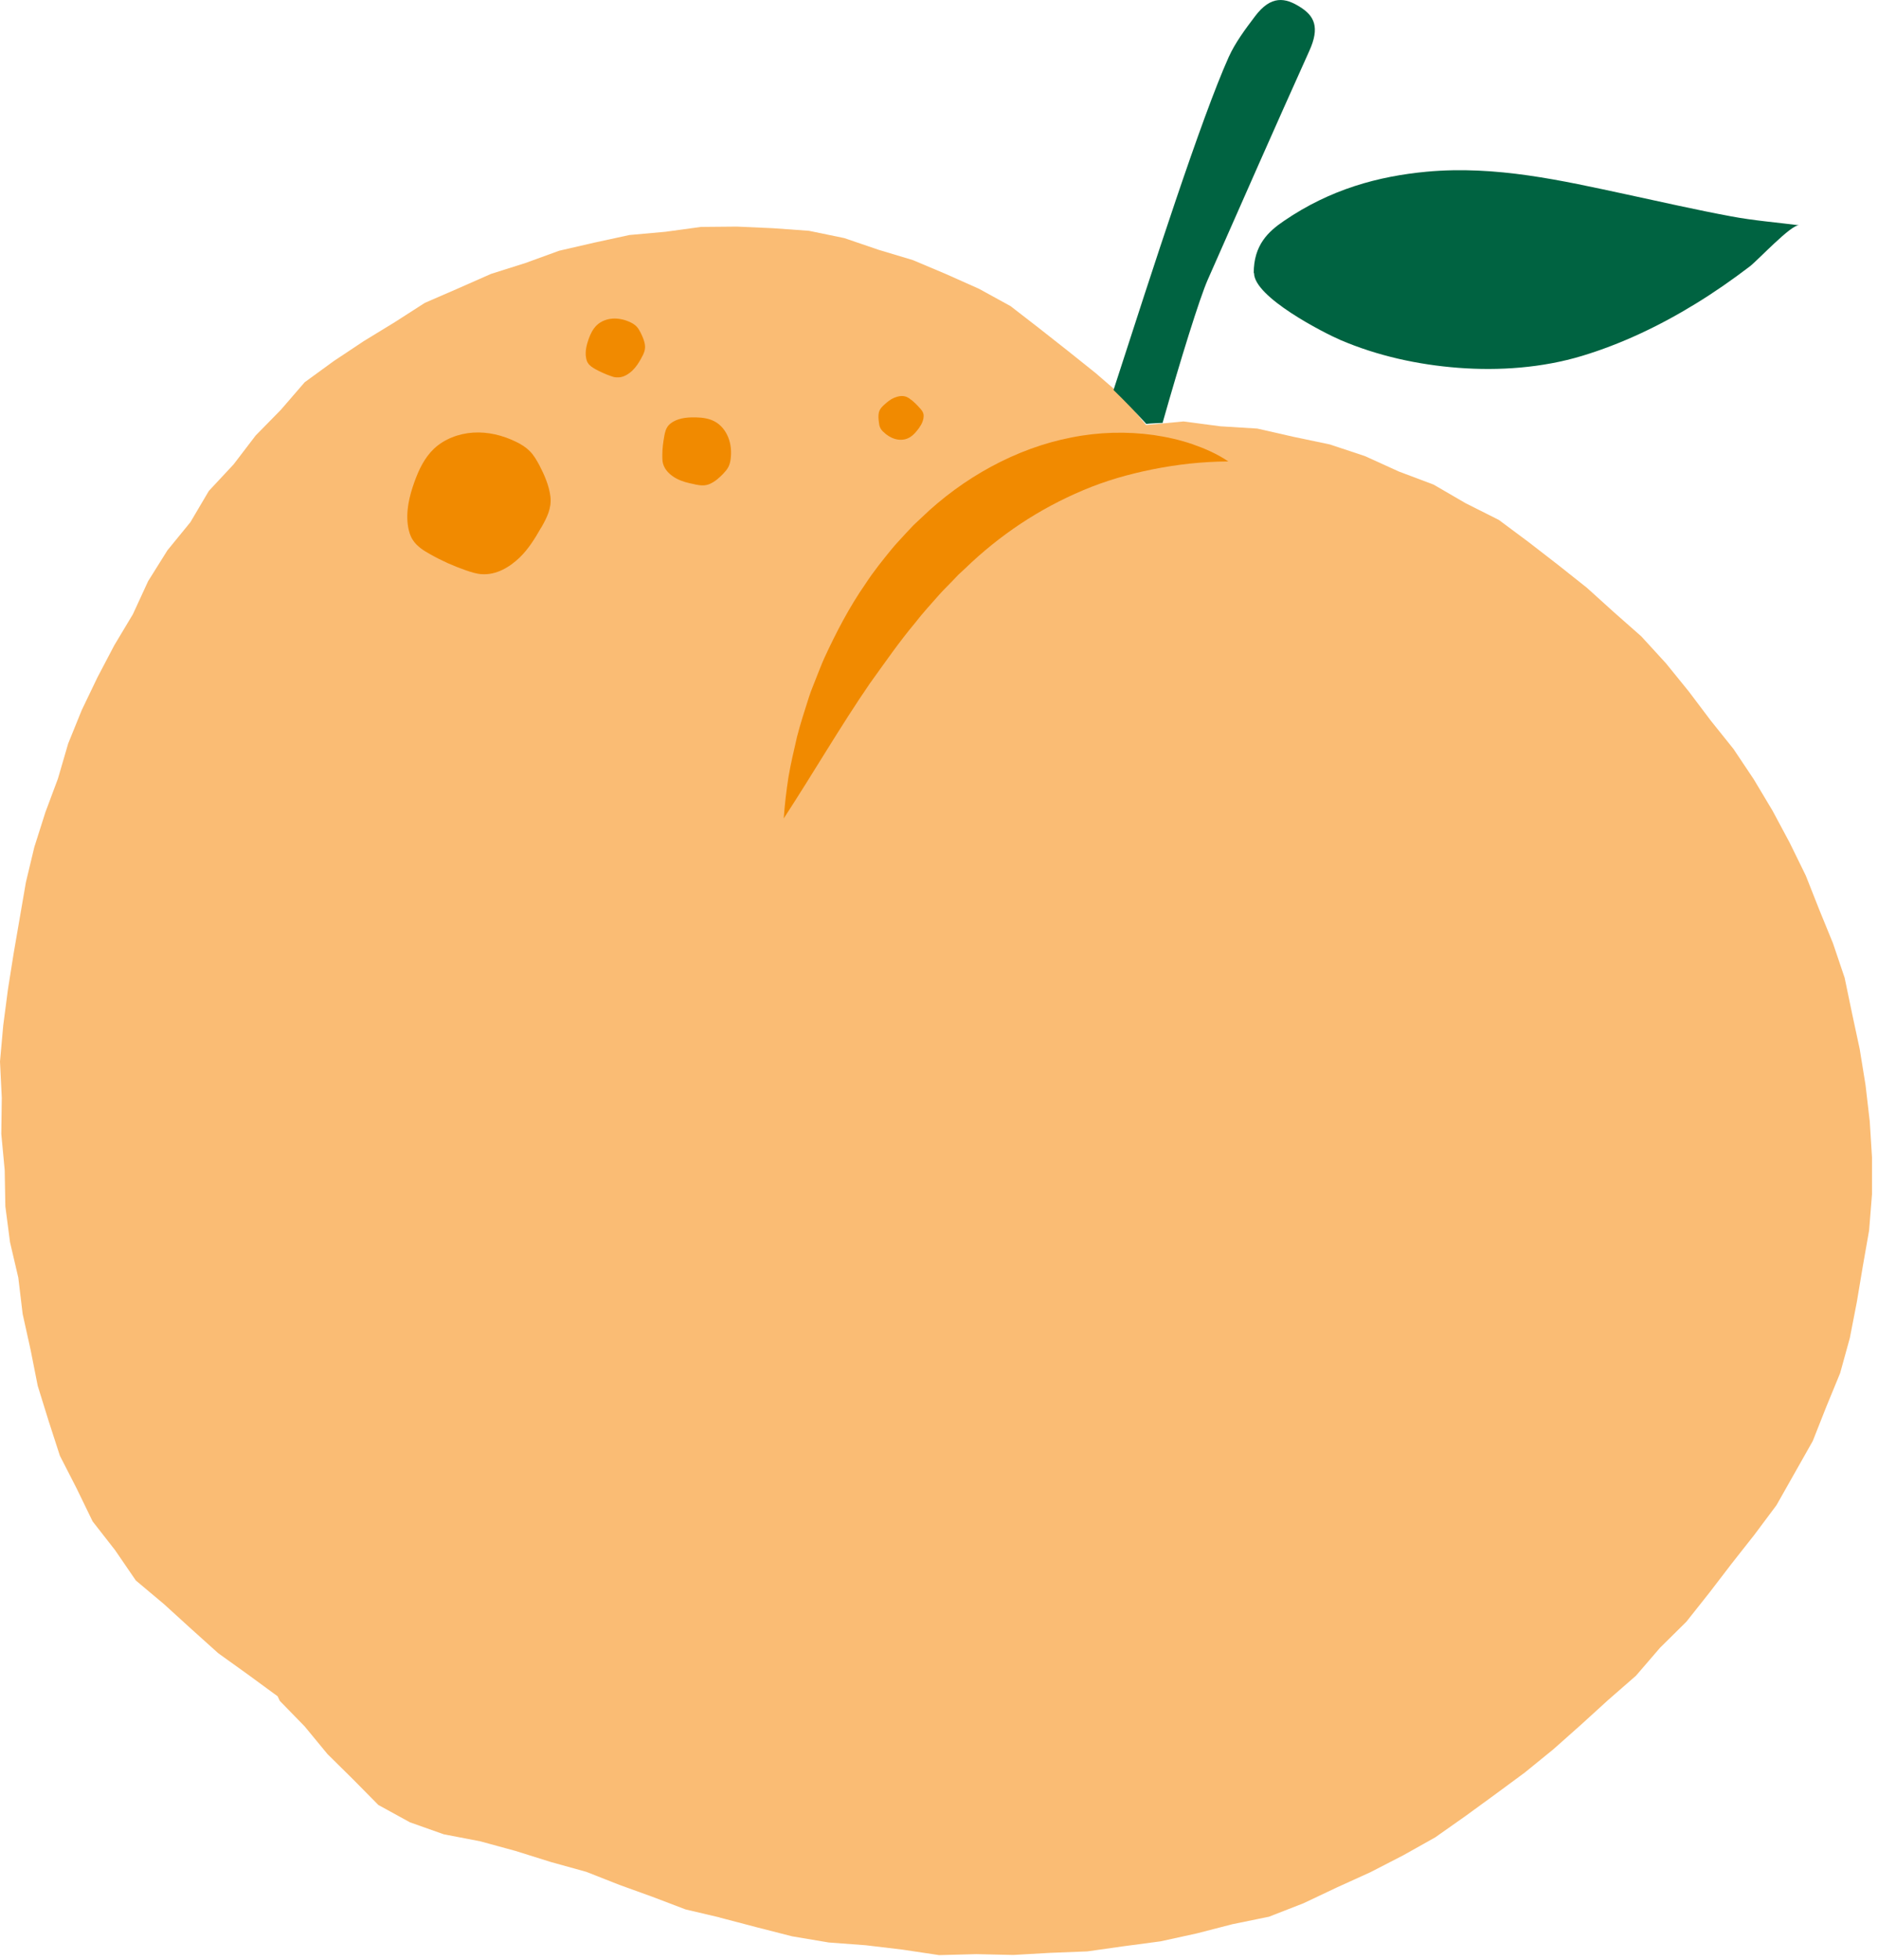 <svg width="116" height="121" viewBox="0 0 116 121" fill="none" xmlns="http://www.w3.org/2000/svg">
<path d="M18.82 23.6L20.62 22.29L22.47 21.06L24.37 19.9L26.24 18.7L28.29 17.81L30.33 16.91L32.45 16.24L34.54 15.48L36.71 14.98L38.88 14.51L41.1 14.31L43.3 14.01L45.52 13.99L47.75 14.09L49.97 14.25L52.15 14.7L54.26 15.42L56.39 16.06L58.43 16.92L60.47 17.83L62.42 18.9L64.19 20.27L65.93 21.64L67.67 23.03L69.36 24.49L70.79 26.24L73.1 26.02L75.38 26.32L77.66 26.46L79.9 26.97L82.14 27.44L84.31 28.16L86.4 29.11L88.55 29.92L90.53 31.07L92.58 32.1L94.42 33.47L96.23 34.87L98.02 36.29L99.69 37.8L101.38 39.29L102.9 40.95L104.32 42.7L105.67 44.49L107.08 46.25L108.33 48.12L109.49 50.06L110.55 52.04L111.54 54.06L112.37 56.16L113.22 58.24L113.94 60.37L114.4 62.58L114.87 64.77L115.23 66.99L115.49 69.23L115.63 71.47V73.73L115.45 75.97L115.06 78.19L114.69 80.4L114.26 82.61L113.66 84.78L112.8 86.87L111.97 88.97L109.73 92.93L108.37 94.75L106.96 96.54L105.58 98.34L104.16 100.13L102.54 101.73L101.05 103.46L99.33 104.96L97.65 106.49L95.95 108L94.18 109.44L92.35 110.79L90.51 112.13L88.65 113.44L86.67 114.55L84.65 115.59L82.58 116.53L80.51 117.51L78.38 118.34L76.13 118.8L73.92 119.37L71.68 119.86L69.42 120.16L67.16 120.48L64.87 120.57L62.59 120.7L60.3 120.65L58.01 120.71L55.74 120.37L53.47 120.1L51.19 119.93L48.93 119.55L46.7 118.98L44.49 118.4L44.48 118.48V118.39L42.35 117.89L40.3 117.11L38.25 116.37L36.22 115.57L34.02 114.96L31.85 114.28L29.65 113.68L27.41 113.25L25.32 112.51L23.37 111.44L21.81 109.86L20.23 108.3L18.82 106.59L17.28 105.01L17.15 104.73L15.32 103.39L13.48 102.07L11.8 100.56L10.13 99.04L8.39 97.58L7.11 95.71L5.72 93.93L4.73 91.89L3.7 89.88L3 87.72L2.33 85.56L1.89 83.34L1.4 81.13L1.13 78.88L0.62 76.7L0.33 74.48L0.29 72.24L0.08 70.01L0.11 67.78L0 65.54L0.2 63.31L0.49 61.09L0.84 58.88L1.6 54.47L2.12 52.3L2.8 50.16L3.58 48.07L4.21 45.91L5.05 43.84L6.02 41.82L7.06 39.84L8.21 37.92L9.15 35.88L10.34 33.98L11.76 32.24L12.9 30.31L14.43 28.67L15.79 26.89L17.35 25.3L18.82 23.6Z" fill="#FABC74"/>
<path d="M77.44 16.86C77.44 15.13 78.33 14.3 79.32 13.63C82.18 11.68 85.14 10.88 88.13 10.6C92.41 10.21 96.45 11.14 100.5 12.01C102.64 12.47 104.78 12.96 106.94 13.36C108.32 13.62 109.73 13.73 111.13 13.91C110.64 13.85 108.62 16.03 108.08 16.45C106.99 17.28 105.87 18.06 104.74 18.75C102.46 20.15 100.11 21.25 97.73 21.97C95.25 22.72 92.58 22.9 90.08 22.71C87.58 22.52 85.08 21.97 82.79 20.99C81.77 20.55 77.46 18.35 77.46 16.86H77.44Z" fill="#006341"/>
<path d="M70.81 26.18C70.14 25.44 69.46 24.74 68.78 24.08C71.24 16.48 74.19 7.32 75.9 3.51C76.3 2.63 76.92 1.8 77.51 1.02C78.51 -0.32 79.4 -0.14 80.3 0.43C81.18 0.98 81.54 1.68 80.87 3.15C78.75 7.85 76.68 12.56 74.6 17.27C74.1 18.4 72.91 22.23 71.81 26.11C71.17 26.13 70.82 26.17 70.82 26.17L70.81 26.18Z" fill="#006341"/>
<path d="M56.27 24.68C56.19 24.61 56.1 24.55 56.01 24.51C55.75 24.4 55.47 24.46 55.23 24.56C55.01 24.65 54.83 24.8 54.66 24.95C54.66 24.95 54.66 24.95 54.65 24.96C54.49 25.1 54.35 25.24 54.29 25.45C54.24 25.65 54.26 25.87 54.29 26.09C54.3 26.2 54.32 26.31 54.37 26.41C54.41 26.5 54.48 26.59 54.56 26.66C54.76 26.86 55.01 27.02 55.28 27.1C55.55 27.18 55.84 27.17 56.08 27.06C56.31 26.96 56.49 26.78 56.64 26.59C56.83 26.36 56.99 26.11 57.04 25.82C57.05 25.73 57.06 25.65 57.04 25.56C57.01 25.42 56.91 25.3 56.81 25.19C56.65 25.01 56.47 24.83 56.28 24.68H56.27Z" fill="#F18A00"/>
<path d="M33.44 32.56C33.44 32.56 33.42 32.59 33.41 32.6C33.04 33.25 32.64 33.9 32.09 34.43C31.47 35.02 30.66 35.51 29.76 35.45C29.42 35.43 29.09 35.32 28.77 35.21C28.02 34.95 27.28 34.62 26.59 34.23C26.17 34 25.75 33.73 25.5 33.34C25.34 33.1 25.26 32.82 25.21 32.54C25.05 31.59 25.28 30.64 25.6 29.75C25.87 29 26.22 28.26 26.81 27.7C27.44 27.11 28.32 26.77 29.22 26.71C30.12 26.65 31.05 26.87 31.88 27.28C32.19 27.43 32.48 27.61 32.72 27.85C32.98 28.11 33.15 28.42 33.32 28.73C33.64 29.35 33.92 30 34 30.67C34.08 31.37 33.78 31.96 33.45 32.54L33.44 32.56Z" fill="#F18A00"/>
<path d="M42.88 29.89H42.86C42.5 29.82 42.13 29.73 41.79 29.55C41.42 29.35 41.06 29.04 40.95 28.61C40.91 28.45 40.91 28.28 40.91 28.11C40.91 27.71 40.96 27.32 41.03 26.93C41.07 26.7 41.13 26.46 41.28 26.28C41.37 26.17 41.49 26.09 41.61 26.02C42.03 25.79 42.52 25.76 42.99 25.77C43.39 25.78 43.79 25.83 44.14 26.02C44.52 26.22 44.81 26.58 44.98 27C45.15 27.42 45.19 27.89 45.13 28.34C45.11 28.51 45.07 28.68 44.99 28.83C44.91 28.99 44.79 29.12 44.67 29.25C44.43 29.5 44.17 29.73 43.86 29.87C43.54 30.02 43.22 29.97 42.89 29.9L42.88 29.89Z" fill="#F18A00"/>
<path d="M39.62 22.1C39.62 22.1 39.62 22.11 39.61 22.12C39.46 22.39 39.29 22.66 39.06 22.88C38.8 23.12 38.47 23.33 38.09 23.3C37.95 23.3 37.81 23.25 37.68 23.2C37.37 23.09 37.06 22.95 36.77 22.79C36.6 22.69 36.42 22.58 36.32 22.42C36.25 22.32 36.22 22.2 36.2 22.09C36.13 21.7 36.23 21.3 36.36 20.93C36.47 20.62 36.62 20.31 36.86 20.08C37.12 19.83 37.49 19.69 37.86 19.67C38.23 19.65 38.62 19.74 38.96 19.91C39.09 19.97 39.21 20.05 39.31 20.15C39.42 20.26 39.49 20.39 39.56 20.52C39.69 20.78 39.81 21.05 39.84 21.33C39.87 21.62 39.75 21.87 39.61 22.11L39.62 22.1Z" fill="#F18A00"/>
<path d="M75.87 28.49C75.2 28.03 74.44 27.7 73.67 27.43C72.89 27.16 72.08 26.98 71.26 26.86C69.61 26.63 67.88 26.67 66.18 27.01C62.77 27.67 59.48 29.49 56.91 31.97L56.42 32.43L55.96 32.92C55.66 33.25 55.35 33.57 55.07 33.91C54.51 34.6 53.95 35.29 53.47 36.03C52.46 37.48 51.65 39.04 50.92 40.62C50.74 41.02 50.59 41.42 50.43 41.82C50.28 42.22 50.1 42.62 49.97 43.03C49.71 43.85 49.44 44.67 49.23 45.49C49.04 46.33 48.84 47.15 48.7 47.99C48.57 48.83 48.47 49.68 48.41 50.53C50.28 47.66 51.92 44.83 53.72 42.21C54.65 40.92 55.54 39.63 56.53 38.45C57 37.84 57.52 37.28 58.02 36.71C58.27 36.43 58.54 36.17 58.8 35.9L59.19 35.49L59.6 35.11C61.75 33.03 64.19 31.41 66.9 30.27C68.26 29.69 69.69 29.28 71.18 28.98C72.68 28.68 74.22 28.5 75.85 28.49H75.87Z" fill="#F18A00"/>
</svg>
